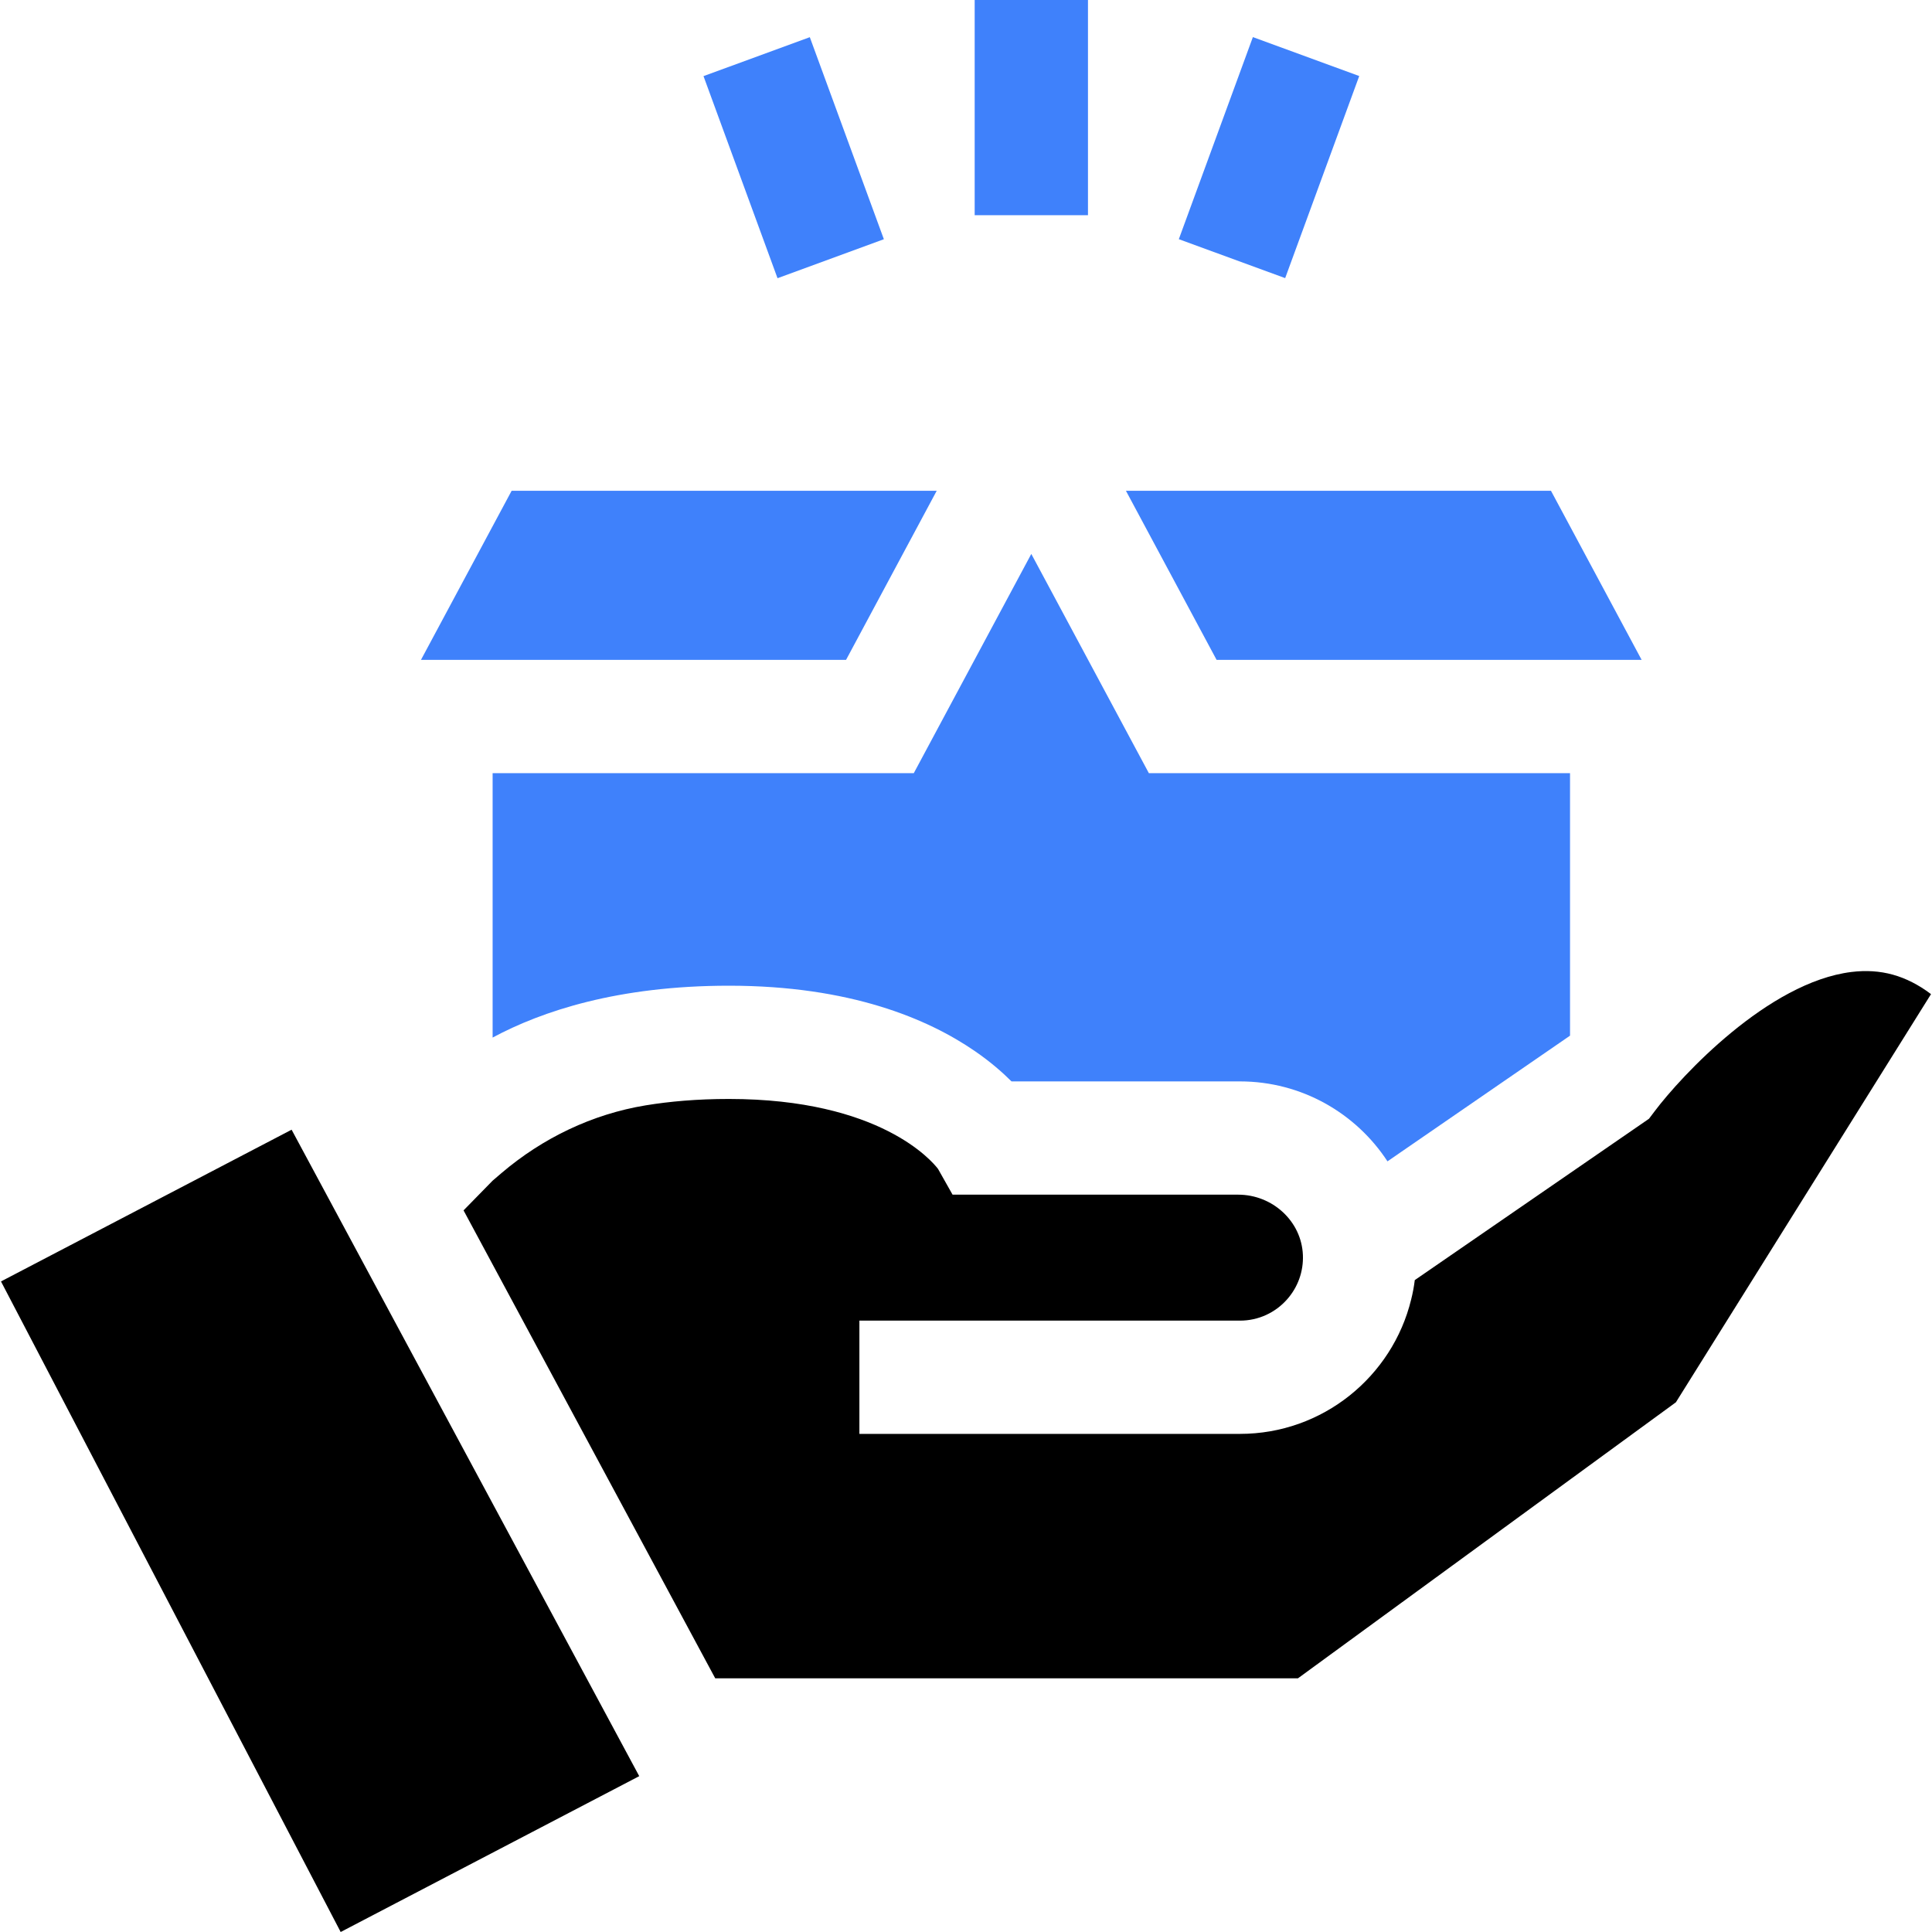 <svg width="45" height="45" viewBox="0 0 45 45" fill="none" xmlns="http://www.w3.org/2000/svg">
<g clip-path="url(#clip0_82_39)">
<path d="M22.702 0H25.341V5.012H22.702V0ZM27.457 5.571L29.182 0.864L31.659 1.771L29.934 6.478L27.457 5.571ZM16.386 1.773L18.862 0.866L20.587 5.572L18.11 6.48L16.386 1.773ZM36.125 11.431H26.225L28.337 15.37H38.237L36.125 11.431ZM11.917 11.431L9.805 15.37H19.706L21.818 11.431H11.917Z" fill="#3F81FB"/>
<path d="M26.759 18.008L24.021 12.902L21.284 18.008H11.474V24.167C12.617 23.553 14.392 22.959 16.977 22.959C19.809 22.959 21.618 23.735 22.702 24.479C23.066 24.729 23.348 24.976 23.56 25.188H28.882C30.317 25.188 31.585 25.93 32.317 27.05L36.567 24.124L36.569 24.122V18.008H26.759Z" fill="#3F81FB"/>
<path d="M43.125 22.639C41.184 22.877 39.156 25.064 38.538 25.886L38.408 26.058L36.569 27.325L32.953 29.816C32.934 29.969 32.906 30.121 32.868 30.27C32.43 32.064 30.808 33.398 28.881 33.398H20.017V30.76H28.881C29.316 30.76 29.706 30.571 29.974 30.27C30.229 29.986 30.363 29.614 30.347 29.233C30.315 28.439 29.633 27.826 28.839 27.826H22.187L21.849 27.227C21.718 27.054 20.506 25.597 16.977 25.597C16.241 25.597 15.598 25.654 15.038 25.746C13.797 25.95 12.64 26.506 11.682 27.322L11.474 27.5L10.797 28.192L16.659 39.091H30.232L39.035 32.662L44.977 23.155C44.398 22.719 43.806 22.556 43.125 22.639ZM6.792 26.313L0.023 29.847L7.935 45L14.889 41.37L6.792 26.313Z" fill="black"/>
</g>
<defs>
<clipPath id="clip0_82_39">
<rect width="45" height="45" fill="white"/>
</clipPath>
</defs>
</svg>
